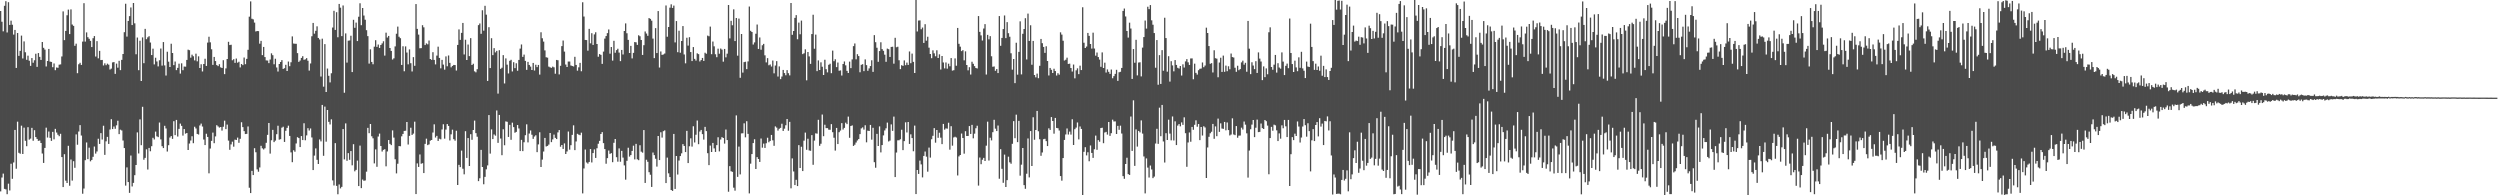 <?xml version="1.0" encoding="UTF-8"?>
<svg xmlns="http://www.w3.org/2000/svg" width="1920" height="150">
  <path d="M0 8.436h1v138.545H0zM1 16.712h1v119.637H1zM2 24.058h1v109.281H2zM3 4.470h1v140.577H3zM4 0.911h1v144.525H4zM5 24.914h1v124.238H5zM6 1.698h1v139.370H6zM7 19.163h1v127.116H7zM8 15.892h1v109.854H8zM9 18.972h1v118.358H9zM10 26.570h1v98.187H10zM11 22.977h1v76.821H11zM12 52.150h1v77.450H12zM13 25.335h1v68.086H13zM14 42.924h1v74.423H14zM15 39.084h1v79.000H15zM16 27.350h1v69.179H16zM17 44.876h1v73.390H17zM18 31.808h1v66.264H18zM19 40.153h1v67.990H19zM20 45.919h1v66.375H20zM21 42.751h1v54.919H21zM22 46.624h1v60.599H22zM23 50.596h1v55.841H23zM24 44.587h1v53.620H24zM25 48.185h1v59.903H25zM26 46.281h1v53.715H26zM27 41.244h1v64.045H27zM28 51.367h1v55.342H28zM29 40.750h1v67.425H29zM30 43.697h1v64.223H30zM31 46.023h1v63.817H31zM32 32.271h1v85.618H32zM33 36.687h1v88.450H33zM34 38.114h1v75.512H34zM35 51.065h1v46.971H35zM36 46.843h1v58.760H36zM37 37.576h1v63.456H37zM38 47.286h1v58.621H38zM39 47.566h1v60.632H39zM40 51.623h1v49.644H40zM41 48.766h1v58.242H41zM42 53.933h1v45.035H42zM43 51.823h1v49.957H43zM44 52.092h1v51.377H44zM45 49.689h1v54.906H45zM46 49.477h1v53.265H46zM47 43.367h1v77.267H47zM48 8.775h1v134.886H48zM49 30.833h1v87.599H49zM50 23.773h1v114.969H50zM51 11.724h1v128.844H51zM52 7.358h1v104.637H52zM53 26.145h1v116.516H53zM54 7.216h1v115.291H54zM55 18.845h1v119.853H55zM56 19.888h1v103.901H56zM57 35.154h1v93.724H57zM58 33.562h1v69.679H58zM59 56.225h1v54.914H59zM60 49.334h1v51.679H60zM61 48.214h1v47.906H61zM62 49.870h1v54.240H62zM63 31.930h1v116.876H63zM64 2.433h1v142.365H64zM65 31.968h1v91.071H65zM66 24.888h1v84.504H66zM67 28.558h1v93.640H67zM68 29.820h1v83.611H68zM69 31.364h1v92.533H69zM70 36.136h1v86.683H70zM71 29.320h1v91.080H71zM72 27.710h1v84.837H72zM73 43.417h1v74.552H73zM74 31.599h1v84.733H74zM75 44.818h1v61.726H75zM76 39.079h1v71.464H76zM77 46.126h1v56.119H77zM78 46.008h1v61.133H78zM79 50.285h1v46.265H79zM80 48.635h1v70.302H80zM81 50.091h1v58.466H81zM82 48.873h1v56.250H82zM83 49.660h1v60.884H83zM84 53.413h1v46.089H84zM85 52.673h1v38.882H85zM86 47.913h1v51.222H86zM87 47.657h1v49.542H87zM88 56.710h1v42.227H88zM89 48.821h1v47.416H89zM90 51.951h1v40.770H90zM91 46.720h1v56.283H91zM92 53.854h1v45.724H92zM93 45.954h1v54.248H93zM94 41.492h1v66.423H94zM95 24.741h1v88.964H95zM96 2.873h1v139.671H96zM97 28.134h1v100.417H97zM98 16.090h1v123.730H98zM99 12.399h1v135.704H99zM100 5.744h1v113.724H100zM101 19.226h1v123.958H101zM102 2.302h1v138.125H102zM103 17.927h1v116.644H103zM104 41.698h1v85.039H104zM105 28.819h1v72.881H105zM106 53.924h1v63.945H106zM107 31.292h1v60.383H107zM108 62.223h1v49.273H108zM109 28.725h1v53.273H109zM110 48.530h1v74.152H110zM111 22.170h1v99.068H111zM112 30.104h1v84.604H112zM113 28.690h1v101.528H113zM114 27.784h1v85.814H114zM115 32.640h1v83.531H115zM116 42.311h1v69.954H116zM117 37.364h1v68.444H117zM118 49.468h1v57.645H118zM119 44.362h1v56.706H119zM120 47.197h1v57.490H120zM121 50.991h1v54.344H121zM122 46.276h1v47.856H122zM123 37.267h1v69.788H123zM124 50.383h1v61.905H124zM125 32.298h1v81.427H125zM126 50.208h1v46.397H126zM127 57.999h1v40.667H127zM128 39.751h1v76.602H128zM129 47.336h1v64.159H129zM130 51.431h1v54.213H130zM131 33.591h1v70.901H131zM132 40.689h1v65.974H132zM133 50.028h1v43.057H133zM134 47.248h1v56.511H134zM135 53.860h1v38.252H135zM136 52.100h1v52.756H136zM137 48.915h1v50.037H137zM138 56.521h1v38.386H138zM139 48.646h1v48.034H139zM140 53.932h1v50.210H140zM141 51.091h1v48.021H141zM142 51.219h1v51.416H142zM143 46.018h1v56.145H143zM144 38.161h1v77.028H144zM145 38.575h1v71.639H145zM146 44.272h1v63.657H146zM147 42.009h1v62.623H147zM148 43.198h1v66.800H148zM149 46.396h1v50.915H149zM150 41.232h1v57.449H150zM151 47.113h1v55.770H151zM152 43.254h1v60.077H152zM153 52.245h1v44.097H153zM154 49.334h1v45.607H154zM155 54.879h1v42.293H155zM156 49.158h1v57.990H156zM157 45.133h1v66.298H157zM158 50.632h1v52.060H158zM159 32.695h1v72.448H159zM160 28.206h1v104.920H160zM161 32.488h1v81.599H161zM162 37.820h1v70.357H162zM163 49.838h1v52.017H163zM164 43.738h1v66.259H164zM165 46.907h1v57.822H165zM166 49.958h1v46.219H166zM167 50.776h1v46.325H167zM168 49.296h1v48.700H168zM169 51.690h1v45.861H169zM170 52.244h1v48.065H170zM171 46.210h1v51.109H171zM172 56.913h1v35.780H172zM173 52.508h1v46.662H173zM174 45.292h1v50.410H174zM175 32.087h1v75.884H175zM176 34.610h1v80.434H176zM177 34.348h1v76.557H177zM178 46.278h1v62.536H178zM179 45.480h1v67.138H179zM180 48.270h1v58.971H180zM181 44.945h1v62.549H181zM182 48.148h1v57.513H182zM183 47.392h1v62.285H183zM184 51.766h1v54.851H184zM185 49.168h1v44.722H185zM186 50.017h1v47.620H186zM187 44.166h1v56.569H187zM188 49.280h1v53.705H188zM189 45.192h1v57.612H189zM190 38.262h1v58.886H190zM191 12.819h1v131.351H191zM192 1.092h1v147.181H192zM193 14.391h1v116.820H193zM194 14.892h1v119.578H194zM195 17.370h1v96.432H195zM196 24.149h1v92.781H196zM197 23.797h1v106.278H197zM198 23.918h1v107.996H198zM199 33.515h1v95.102H199zM200 31.376h1v80.578H200zM201 42.356h1v71.549H201zM202 36.058h1v78.729H202zM203 43.837h1v70.014H203zM204 46.371h1v63.290H204zM205 46.509h1v57.082H205zM206 48.468h1v46.004H206zM207 45.732h1v72.252H207zM208 40.967h1v66.750H208zM209 42.410h1v57.351H209zM210 49.377h1v59.802H210zM211 45.097h1v62.871H211zM212 51.794h1v51.289H212zM213 54.939h1v41.602H213zM214 49.166h1v58.114H214zM215 47.592h1v59.338H215zM216 46.173h1v51.893H216zM217 52.963h1v44.363H217zM218 52.380h1v56.646H218zM219 49.752h1v50.722H219zM220 54.540h1v43.666H220zM221 47.236h1v49.287H221zM222 50.863h1v53.515H222zM223 47.820h1v69.247H223zM224 27.939h1v96.635H224zM225 33.425h1v81.999H225zM226 33.582h1v82.931H226zM227 33.624h1v76.547H227zM228 40.790h1v64.599H228zM229 47.521h1v58.524H229zM230 46.498h1v66.472H230zM231 44.495h1v59.994H231zM232 43.146h1v64.410H232zM233 45.911h1v48.766H233zM234 45.565h1v62.162H234zM235 44.621h1v59.359H235zM236 46.621h1v51.852H236zM237 54.231h1v46.002H237zM238 48.730h1v49.920H238zM239 27.871h1v77.691H239zM240 17.617h1v113.014H240zM241 25.855h1v93.627H241zM242 23.674h1v90.292H242zM243 20.206h1v102.521H243zM244 29.151h1v96.791H244zM245 30.307h1v76.806H245zM246 58.761h1v49.820H246zM247 29.710h1v50.879H247zM248 66.559h1v53.077H248zM249 33.905h1v47.952H249zM250 70.637h1v38.185H250zM251 52.649h1v31.853H251zM252 58.216h1v35.353H252zM253 63.263h1v32.325H253zM254 56.259h1v35.396H254zM255 21.170h1v117.362H255zM256 8.300h1v134.162H256zM257 23.013h1v86.909H257zM258 9.374h1v133.368H258zM259 28.601h1v120.594H259zM260 3.007h1v138.641H260zM261 5.898h1v138.806H261zM262 27.769h1v115.726H262zM263 4.208h1v94.913H263zM264 71.206h1v51.201H264zM265 25.672h1v69.123H265zM266 48.058h1v75.421H266zM267 31.230h1v86.389H267zM268 31.101h1v91.647H268zM269 27.437h1v88.586H269zM270 55.337h1v71.634H270zM271 15.229h1v95.526H271zM272 21.346h1v110.220H272zM273 17.364h1v113.117H273zM274 31.559h1v91.788H274zM275 12.852h1v130.043H275zM276 2.500h1v109.321H276zM277 19.374h1v125.130H277zM278 6.153h1v131.718H278zM279 11.914h1v126.956H279zM280 15.172h1v123.427H280zM281 23.199h1v108.623H281zM282 27.759h1v70.445H282zM283 48.826h1v53.459H283zM284 37.900h1v57.310H284zM285 47.564h1v57.063H285zM286 49.347h1v56.868H286zM287 35.855h1v89.659H287zM288 30.852h1v83.910H288zM289 36.016h1v92.090H289zM290 34.193h1v70.646H290zM291 36.811h1v65.793H291zM292 34.580h1v77.567H292zM293 33.313h1v83.089H293zM294 31.712h1v83.390H294zM295 42.727h1v71.861H295zM296 25.102h1v102.652H296zM297 28.827h1v87.484H297zM298 27.577h1v79.969H298zM299 36.882h1v73.597H299zM300 39.131h1v72.314H300zM301 45.704h1v54.456H301zM302 44.782h1v60.886H302zM303 35.612h1v86.694H303zM304 25.897h1v107.290H304zM305 20.418h1v105.316H305zM306 28.218h1v83.981H306zM307 29.353h1v82.960H307zM308 49.873h1v54.839H308zM309 35.520h1v67.349H309zM310 54.713h1v45.845H310zM311 35.643h1v64.758H311zM312 40.342h1v53.330H312zM313 49.393h1v61.591H313zM314 37.946h1v66.420H314zM315 48.534h1v49.571H315zM316 54.865h1v48.774H316zM317 43.856h1v58.732H317zM318 50.520h1v42.900H318zM319 3.108h1v145.924H319zM320 22.186h1v103.292H320zM321 26.592h1v101.609H321zM322 37.079h1v81.561H322zM323 36.945h1v88.826H323zM324 19.351h1v105.963H324zM325 20.983h1v111.944H325zM326 34.602h1v75.904H326zM327 33.346h1v73.155H327zM328 34.037h1v77.440H328zM329 31.152h1v79.754H329zM330 45.310h1v62.716H330zM331 45.980h1v61.533H331zM332 40.103h1v61.706H332zM333 46.023h1v49.463H333zM334 49.449h1v56.157H334zM335 42.686h1v61.663H335zM336 35.846h1v72.415H336zM337 44.509h1v62.017H337zM338 52.494h1v54.520H338zM339 45.967h1v53.453H339zM340 49.625h1v45.805H340zM341 53.514h1v52.976H341zM342 43.291h1v56.244H342zM343 50.867h1v44.421H343zM344 42.619h1v54.122H344zM345 48.306h1v59.588H345zM346 51.725h1v51.425H346zM347 50.654h1v48.913H347zM348 49.850h1v57.058H348zM349 49.988h1v58.064H349zM350 54.144h1v46.284H350zM351 34.488h1v107.601H351zM352 22.586h1v104.041H352zM353 30.611h1v97.729H353zM354 25.251h1v90.415H354zM355 17.637h1v111.965H355zM356 41.832h1v92.047H356zM357 30.513h1v70.265H357zM358 46.092h1v75.207H358zM359 34.185h1v71.874H359zM360 43.100h1v84.393H360zM361 29.283h1v73.767H361zM362 49.913h1v57.436H362zM363 48.949h1v50.876H363zM364 54.802h1v37.810H364zM365 55.551h1v46.701H365zM366 53.149h1v51.843H366zM367 19.323h1v119.799H367zM368 18.032h1v118.870H368zM369 25.942h1v89.165H369zM370 7.865h1v120.405H370zM371 23.538h1v117.981H371zM372 4.476h1v131.357H372zM373 11.276h1v118.794H373zM374 62.150h1v64.863H374zM375 20.905h1v67.455H375zM376 52.256h1v65.693H376zM377 29.351h1v70.018H377zM378 42.332h1v64.476H378zM379 36.948h1v66.296H379zM380 40.263h1v63.906H380zM381 39.072h1v45.752H381zM382 71.885h1v37.849H382zM383 38.565h1v49.684H383zM384 52.873h1v53.511H384zM385 52.029h1v67.142H385zM386 42.351h1v56.948H386zM387 64.089h1v47.475H387zM388 44.847h1v48.383H388zM389 49.683h1v43.880H389zM390 56.442h1v48.701H390zM391 46.719h1v49.190H391zM392 45.913h1v61.440H392zM393 54.868h1v39.334H393zM394 47.752h1v49.864H394zM395 52.324h1v49.605H395zM396 48.583h1v52.683H396zM397 54.344h1v41.674H397zM398 46.038h1v52.604H398zM399 37.326h1v78.686H399zM400 34.125h1v73.303H400zM401 43.675h1v72.412H401zM402 41.919h1v67.359H402zM403 46.731h1v57.085H403zM404 53.657h1v41.843H404zM405 47.514h1v61.834H405zM406 49.893h1v52.664H406zM407 51.135h1v49.070H407zM408 53.737h1v49.750H408zM409 48.353h1v58.288H409zM410 54.144h1v50.725H410zM411 49.737h1v54.158H411zM412 51.563h1v65.300H412zM413 49.867h1v61.016H413zM414 57.307h1v44.287H414zM415 24.773h1v103.480H415zM416 29.375h1v93.210H416zM417 31.936h1v84.453H417zM418 38.705h1v67.216H418zM419 43.973h1v68.533H419zM420 44.289h1v67.802H420zM421 51.145h1v59.927H421zM422 51.723h1v50.438H422zM423 52.115h1v57.031H423zM424 51.170h1v55.906H424zM425 51.729h1v51.648H425zM426 56.649h1v49.254H426zM427 46.043h1v60.735H427zM428 46.278h1v55.397H428zM429 57.119h1v42.786H429zM430 50.557h1v62.138H430zM431 35.434h1v75.906H431zM432 31.149h1v83.210H432zM433 39.619h1v70.536H433zM434 49.578h1v68.674H434zM435 51.468h1v64.834H435zM436 47.249h1v53.747H436zM437 47.258h1v67.665H437zM438 50.254h1v61.282H438zM439 50.694h1v52.887H439zM440 51.063h1v45.213H440zM441 43.629h1v71.680H441zM442 49.858h1v58.787H442zM443 54.293h1v48.477H443zM444 51.719h1v51.719H444zM445 48.294h1v55.521H445zM446 54.724h1v47.162H446zM447 1.756h1v146.785H447zM448 12.698h1v116.665H448zM449 30.647h1v84.200H449zM450 30.793h1v93.978H450zM451 38.894h1v86.752H451zM452 22.191h1v102.157H452zM453 33.302h1v81.182H453zM454 25.480h1v99.273H454zM455 34.509h1v83.042H455zM456 26.394h1v88.337H456zM457 24.775h1v96.514H457zM458 33.774h1v80.074H458zM459 43.548h1v66.821H459zM460 41.515h1v66.689H460zM461 42.119h1v60.771H461zM462 49.073h1v52.412H462zM463 39.623h1v70.292H463zM464 29.666h1v84.837H464zM465 27.708h1v98.044H465zM466 25.436h1v96.013H466zM467 22.614h1v93.006H467zM468 41.209h1v76.975H468zM469 36.097h1v81.507H469zM470 46.537h1v78.014H470zM471 31.313h1v78.353H471zM472 40.504h1v66.232H472zM473 38.499h1v82.241H473zM474 37.416h1v86.739H474zM475 40.401h1v73.573H475zM476 46.967h1v77.253H476zM477 38.360h1v77.489H477zM478 41.842h1v79.189H478zM479 23.829h1v103.173H479zM480 17.963h1v120.046H480zM481 25.566h1v97.930H481zM482 30.620h1v82.823H482zM483 40.694h1v79.565H483zM484 35.247h1v83.842H484zM485 44.868h1v71.068H485zM486 40.586h1v71.302H486zM487 32.322h1v90.114H487zM488 32.517h1v77.965H488zM489 34.473h1v87.869H489zM490 27.075h1v95.960H490zM491 27.827h1v83.728H491zM492 30.733h1v85.768H492zM493 42.199h1v75.056H493zM494 34.689h1v65.181H494zM495 24.153h1v116.323H495zM496 25.747h1v96.924H496zM497 27.470h1v96.799H497zM498 13.860h1v118.401H498zM499 14.511h1v119.692H499zM500 15.889h1v127.689H500zM501 29.651h1v87.517H501zM502 44.658h1v74.502H502zM503 21.620h1v100.301H503zM504 40.739h1v87.194H504zM505 8.480h1v95.971H505zM506 51.863h1v71.054H506zM507 39.507h1v62.054H507zM508 42.116h1v63.565H508zM509 41.821h1v58.924H509zM510 41.123h1v59.000H510zM511 4.220h1v136.391H511zM512 28.218h1v92.839H512zM513 20.732h1v112.403H513zM514 5.891h1v130.117H514zM515 3.338h1v142.605H515zM516 6.116h1v140.528H516zM517 4.290h1v98.555H517zM518 32.541h1v112.560H518zM519 16.197h1v103.632H519zM520 40.106h1v93.941H520zM521 23.614h1v99.682H521zM522 40.508h1v79.327H522zM523 31.499h1v86.244H523zM524 20.040h1v90.661H524zM525 41.809h1v70.294H525zM526 48.616h1v68.165H526zM527 28.993h1v71.509H527zM528 34.998h1v90.217H528zM529 28.570h1v83.748H529zM530 39.987h1v66.274H530zM531 46.885h1v65.703H531zM532 36.148h1v60.807H532zM533 45.211h1v64.216H533zM534 46.528h1v56.948H534zM535 40.976h1v51.589H535zM536 41.580h1v69.186H536zM537 47.215h1v53.806H537zM538 46.114h1v53.675H538zM539 44.493h1v58.514H539zM540 46.799h1v60.433H540zM541 40.499h1v56.948H541zM542 41.246h1v59.480H542zM543 27.336h1v90.339H543zM544 27.851h1v98.980H544zM545 20.438h1v91.358H545zM546 41.642h1v75.092H546zM547 31.896h1v77.872H547zM548 35.566h1v78.390H548zM549 41.680h1v74.991H549zM550 43.945h1v67.529H550zM551 37.394h1v68.011H551zM552 41.272h1v74.995H552zM553 37.269h1v69.888H553zM554 38.116h1v67.225H554zM555 47.344h1v58.630H555zM556 37.586h1v72.676H556zM557 44.016h1v55.470H557zM558 41.233h1v66.332H558zM559 3.824h1v143.425H559zM560 29.500h1v98.082H560zM561 15.980h1v115.532H561zM562 19.406h1v112.590H562zM563 7.161h1v136.950H563zM564 31.531h1v114.912H564zM565 13.835h1v74.791H565zM566 42.736h1v93.084H566zM567 14.288h1v98.307H567zM568 59.773h1v74.176H568zM569 26.098h1v76.346H569zM570 55.763h1v46.583H570zM571 47.719h1v47.000H571zM572 47.418h1v58.057H572zM573 53.087h1v40.019H573zM574 47.149h1v55.642H574zM575 5.024h1v143.527H575zM576 23.669h1v102.038H576zM577 24.590h1v93.709H577zM578 34.192h1v75.660H578zM579 32.586h1v74.379H579zM580 25.883h1v103.904H580zM581 18.824h1v101.875H581zM582 37.605h1v84.501H582zM583 28.753h1v95.614H583zM584 38.210h1v68.181H584zM585 34.778h1v78.617H585zM586 33.687h1v76.577H586zM587 42.508h1v71.110H587zM588 47.940h1v62.108H588zM589 44.643h1v61.160H589zM590 50.147h1v59.106H590zM591 49.529h1v58.697H591zM592 51.110h1v52.521H592zM593 46.513h1v61.244H593zM594 56.296h1v55.697H594zM595 50.313h1v46.765H595zM596 46.935h1v51.070H596zM597 58.752h1v41.540H597zM598 51.017h1v47.872H598zM599 60.757h1v37.470H599zM600 58.792h1v36.231H600zM601 53.693h1v46.880H601zM602 56.129h1v42.709H602zM603 57.796h1v38.410H603zM604 53.878h1v37.505H604zM605 56.229h1v44.160H605zM606 57.912h1v35.702H606zM607 2.318h1v142.318H607zM608 26.708h1v94.955H608zM609 23.831h1v107.852H609zM610 13.734h1v128.415H610zM611 11.619h1v126.484H611zM612 30.136h1v112.743H612zM613 17.356h1v94.106H613zM614 26.325h1v102.712H614zM615 15.824h1v96.844H615zM616 41.573h1v89.823H616zM617 40.909h1v67.136H617zM618 37.883h1v63.933H618zM619 61.693h1v53.370H619zM620 39.932h1v66.638H620zM621 43.305h1v72.257H621zM622 49.036h1v66.766H622zM623 26.156h1v77.610H623zM624 11.325h1v115.265H624zM625 37.451h1v70.544H625zM626 26.582h1v75.833H626zM627 54.623h1v48.055H627zM628 46.390h1v45.630H628zM629 53.762h1v58.224H629zM630 47.889h1v62.478H630zM631 51.249h1v36.724H631zM632 57.603h1v46.975H632zM633 45.875h1v49.919H633zM634 53.157h1v45.272H634zM635 55.592h1v42.831H635zM636 49.752h1v49.835H636zM637 48.943h1v50.733H637zM638 56.214h1v39.100H638zM639 38.866h1v62.669H639zM640 47.002h1v58.767H640zM641 45.512h1v70.131H641zM642 51.563h1v46.711H642zM643 48.046h1v62.582H643zM644 54.321h1v47.204H644zM645 54.046h1v46.196H645zM646 58.025h1v36.527H646zM647 49.131h1v50.346H647zM648 47.195h1v51.027H648zM649 50.194h1v44.006H649zM650 54.444h1v40.891H650zM651 56.073h1v33.469H651zM652 47.310h1v58.521H652zM653 52.301h1v44.484H653zM654 45.606h1v50.697H654zM655 35.423h1v76.643H655zM656 33.374h1v77.794H656zM657 45.560h1v63.930H657zM658 41.643h1v66.243H658zM659 43.048h1v63.737H659zM660 55.514h1v47.486H660zM661 49.785h1v48.812H661zM662 49.295h1v48.522H662zM663 54.605h1v44.938H663zM664 45.641h1v50.580H664zM665 50.032h1v59.293H665zM666 54.385h1v45.988H666zM667 52.548h1v48.077H667zM668 50.731h1v45.218H668zM669 46.286h1v60.963H669zM670 55.184h1v42.951H670zM671 26.983h1v97.608H671zM672 32.424h1v96.376H672zM673 36.663h1v66.134H673zM674 47.442h1v64.690H674zM675 39.199h1v57.894H675zM676 32.467h1v84.577H676zM677 37.718h1v73.713H677zM678 38.998h1v65.002H678zM679 41.999h1v58.222H679zM680 47.480h1v51.068H680zM681 37.326h1v56.856H681zM682 37.765h1v70.858H682zM683 43.743h1v64.255H683zM684 36.060h1v59.460H684zM685 35.868h1v64.636H685zM686 48.874h1v40.699H686zM687 29.036h1v106.968H687zM688 36.298h1v80.856H688zM689 35.905h1v71.860H689zM690 46.309h1v61.417H690zM691 53.081h1v53.897H691zM692 50.086h1v49.545H692zM693 50.611h1v64.691H693zM694 46.379h1v62.027H694zM695 50.082h1v43.890H695zM696 48.085h1v53.671H696zM697 49.848h1v43.851H697zM698 39.524h1v71.034H698zM699 48.555h1v54.630H699zM700 41.148h1v64.886H700zM701 47.508h1v68.646H701zM702 56.051h1v40.433H702zM703 0.004h1v149.050H703zM704 24.161h1v106.405H704zM705 15.776h1v117.799H705zM706 15.673h1v107.680H706zM707 22.490h1v103.787H707zM708 21.121h1v115.131H708zM709 32.994h1v86.767H709zM710 18.589h1v97.806H710zM711 31.229h1v89.073H711zM712 28.223h1v103.641H712zM713 36.589h1v76.780H713zM714 41.483h1v79.574H714zM715 44.715h1v62.262H715zM716 38.639h1v65.642H716zM717 40.967h1v57.427H717zM718 43.199h1v66.355H718zM719 38.627h1v61.212H719zM720 44.528h1v61.325H720zM721 41.737h1v60.220H721zM722 53.402h1v52.335H722zM723 43.028h1v67.672H723zM724 47.974h1v47.188H724zM725 52.537h1v47.064H725zM726 47.964h1v50.669H726zM727 52.758h1v46.059H727zM728 48.888h1v45.394H728zM729 50.869h1v64.075H729zM730 44.581h1v52.337H730zM731 54.209h1v57.685H731zM732 53.926h1v51.665H732zM733 44.825h1v60.178H733zM734 50.508h1v55.111H734zM735 21.457h1v113.320H735zM736 33.663h1v86.439H736zM737 35.842h1v83.196H737zM738 39.294h1v63.233H738zM739 38.510h1v67.456H739zM740 46.346h1v71.691H740zM741 39.441h1v61.321H741zM742 49.907h1v54.565H742zM743 54.040h1v50.360H743zM744 51.602h1v45.228H744zM745 57.216h1v45.627H745zM746 47.419h1v48.490H746zM747 49.017h1v57.221H747zM748 50.806h1v51.858H748zM749 52.240h1v46.292H749zM750 52.574h1v43.979H750zM751 12.317h1v130.241H751zM752 24.489h1v96.523H752zM753 27.183h1v98.937H753zM754 31.137h1v91.549H754zM755 21.897h1v99.341H755zM756 18.509h1v105.132H756zM757 57.218h1v54.664H757zM758 26.795h1v66.646H758zM759 30.215h1v93.071H759zM760 27.742h1v78.062H760zM761 43.187h1v64.657H761zM762 51.251h1v50.262H762zM763 51.044h1v40.939H763zM764 54.367h1v44.437H764zM765 53.041h1v47.627H765zM766 56.109h1v40.282H766zM767 12.336h1v124.940H767zM768 35.151h1v79.412H768zM769 29.142h1v100.515H769zM770 22.313h1v118.059H770zM771 11.894h1v106.817H771zM772 29.274h1v114.318H772zM773 17.015h1v121.313H773zM774 25.514h1v94.808H774zM775 28.234h1v96.447H775zM776 40.891h1v84.837H776zM777 53.515h1v56.939H777zM778 45.295h1v47.729H778zM779 63.871h1v42.270H779zM780 32.832h1v55.220H780zM781 57.343h1v51.809H781zM782 39.849h1v52.991H782zM783 16.401h1v118.503H783zM784 57.138h1v69.311H784zM785 25.939h1v87.701H785zM786 22.281h1v119.884H786zM787 13.952h1v131.063H787zM788 45.675h1v87.778H788zM789 10.454h1v95.865H789zM790 31.412h1v104.833H790zM791 19.390h1v81.246H791zM792 49.707h1v77.801H792zM793 31.452h1v58.587H793zM794 57.610h1v49.717H794zM795 59.407h1v40.424H795zM796 56.533h1v28.663H796zM797 60.046h1v40.772H797zM798 50.529h1v56.446H798zM799 29.899h1v89.733H799zM800 33.168h1v83.937H800zM801 36.062h1v70.827H801zM802 40.623h1v65.992H802zM803 35.514h1v72.852H803zM804 46.851h1v65.352H804zM805 57.963h1v40.601H805zM806 52.183h1v47.628H806zM807 53.603h1v36.294H807zM808 56.044h1v36.894H808zM809 52.770h1v49.903H809zM810 54.592h1v35.991H810zM811 58.003h1v40.248H811zM812 56.229h1v42.267H812zM813 57.323h1v42.949H813zM814 24.830h1v110.395H814zM815 26.598h1v112.168H815zM816 31.288h1v90.107H816zM817 46.493h1v60.956H817zM818 45.890h1v57.355H818zM819 44.309h1v54.337H819zM820 49.103h1v54.201H820zM821 48.906h1v52.177H821zM822 52.200h1v51.198H822zM823 54.916h1v36.697H823zM824 49.583h1v61.783H824zM825 60.169h1v39.042H825zM826 54.026h1v43.965H826zM827 52.466h1v41.597H827zM828 56.926h1v50.115H828zM829 50.415h1v46.689H829zM830 53.829h1v45.200H830zM831 5.555h1v144.282H831zM832 32.826h1v83.782H832zM833 36.852h1v76.187H833zM834 35.736h1v83.620H834zM835 25.311h1v91.611H835zM836 27.565h1v96.282H836zM837 33.808h1v77.893H837zM838 37.319h1v80.138H838zM839 25.104h1v96.144H839zM840 37.269h1v77.368H840zM841 42.752h1v61.404H841zM842 40.355h1v74.680H842zM843 43.808h1v63.800H843zM844 45.761h1v63.086H844zM845 51.317h1v47.018H845zM846 40.247h1v57.831H846zM847 52.226h1v57.764H847zM848 48.122h1v53.639H848zM849 55.685h1v45.579H849zM850 53.314h1v50.041H850zM851 55.141h1v38.542H851zM852 56.729h1v47.628H852zM853 53.385h1v48.904H853zM854 60.102h1v31.795H854zM855 58.480h1v34.825H855zM856 56.733h1v36.486H856zM857 53.625h1v49.308H857zM858 62.112h1v34.538H858zM859 55.520h1v44.152H859zM860 55.151h1v41.383H860zM861 52.187h1v50.360H861zM862 8.389h1v126.871H862zM863 6.550h1v130.793H863zM864 12.659h1v113.273H864zM865 23.827h1v97.323H865zM866 28.882h1v104.851H866zM867 17.405h1v116.929H867zM868 21.902h1v67.616H868zM869 60.637h1v55.256H869zM870 37.671h1v39.378H870zM871 48.174h1v79.215H871zM872 30.560h1v68.842H872zM873 57.903h1v54.662H873zM874 48.016h1v52.548H874zM875 47.844h1v53.822H875zM876 58.674h1v33.815H876zM877 36.547h1v66.070H877zM878 28.471h1v91.686H878zM879 15.763h1v132.770H879zM880 21.944h1v99.716H880zM881 5.168h1v123.549H881zM882 7.038h1v129.289H882zM883 3.905h1v123.205H883zM884 15.600h1v114.542H884zM885 18.985h1v117.806H885zM886 25.412h1v110.200H886zM887 52.033h1v58.219H887zM888 30.757h1v68.182H888zM889 65.065h1v45.411H889zM890 42.344h1v40.347H890zM891 64.468h1v40.150H891zM892 38.482h1v42.119H892zM893 54.320h1v54.338H893zM894 13.600h1v111.208H894zM895 29.241h1v73.032H895zM896 55.022h1v52.491H896zM897 43.154h1v48.770H897zM898 62.649h1v39.978H898zM899 46.980h1v60.779H899zM900 50.244h1v39.196H900zM901 54.799h1v53.062H901zM902 46.109h1v47.093H902zM903 49.889h1v61.527H903zM904 52.071h1v44.389H904zM905 52.619h1v42.659H905zM906 50.700h1v46.313H906zM907 58.012h1v35.999H907zM908 49.406h1v46.503H908zM909 51.855h1v38.234H909zM910 47.166h1v55.120H910zM911 45.418h1v82.706H911zM912 47.878h1v61.515H912zM913 49.870h1v51.855H913zM914 44.879h1v63.959H914zM915 44.841h1v52.660H915zM916 60.862h1v38.826H916zM917 48.907h1v46.947H917zM918 55.955h1v36.478H918zM919 57.282h1v40.031H919zM920 53.904h1v41.333H920zM921 52.857h1v54.746H921zM922 52.631h1v44.900H922zM923 47.991h1v56.093H923zM924 51.599h1v45.355H924zM925 50.329h1v47.572H925zM926 21.232h1v115.480H926zM927 25.334h1v87.926H927zM928 35.398h1v69.657H928zM929 49.024h1v53.338H929zM930 48.482h1v52.682H930zM931 55.638h1v39.549H931zM932 38.579h1v68.036H932zM933 44.705h1v52.358H933zM934 45.044h1v59.575H934zM935 59.342h1v31.748H935zM936 48.049h1v53.212H936zM937 44.346h1v50.372H937zM938 55.256h1v43.432H938zM939 42.721h1v56.247H939zM940 55.139h1v38.488H940zM941 50.375h1v49.713H941zM942 54.703h1v39.355H942zM943 50.875h1v49.010H943zM944 53.217h1v50.801H944zM945 41.093h1v62.204H945zM946 43.850h1v47.013H946zM947 44.202h1v59.089H947zM948 52.022h1v51.742H948zM949 55.150h1v41.677H949zM950 50.493h1v55.271H950zM951 53.918h1v50.292H951zM952 53.048h1v51.016H952zM953 47.930h1v50.131H953zM954 46.570h1v52.935H954zM955 49.662h1v43.661H955zM956 48.235h1v47.486H956zM957 55.114h1v47.291H957zM958 16.067h1v120.313H958zM959 37.378h1v78.206H959zM960 56.937h1v42.327H960zM961 47.833h1v47.864H961zM962 50.304h1v41.869H962zM963 53.089h1v52.226H963zM964 46.998h1v51.109H964zM965 55.990h1v35.843H965zM966 40.232h1v61.244H966zM967 44.986h1v56.309H967zM968 47.237h1v47.653H968zM969 61.539h1v36.889H969zM970 50.991h1v48.066H970zM971 59.230h1v32.923H971zM972 52.532h1v40.569H972zM973 57.055h1v39.417H973zM974 24.756h1v109.095H974zM975 20.987h1v85.035H975zM976 51.468h1v45.970H976zM977 53.574h1v46.849H977zM978 49.658h1v46.095H978zM979 42.201h1v54.035H979zM980 55.768h1v44.319H980zM981 48.549h1v59.802H981zM982 51.892h1v50.555H982zM983 52.718h1v53.778H983zM984 40.224h1v56.013H984zM985 47.293h1v51.237H985zM986 57.661h1v34.440H986zM987 50.520h1v46.508H987zM988 48.866h1v56.410H988zM989 52.366h1v39.758H989zM990 14.237h1v128.630H990zM991 40.707h1v77.743H991zM992 49.208h1v56.111H992zM993 55.286h1v52.353H993zM994 46.587h1v56.086H994zM995 51.752h1v52.701H995zM996 54.662h1v38.604H996zM997 44.025h1v53.127H997zM998 52.061h1v57.396H998zM999 39.784h1v65.868H999zM1000 52.552h1v44.619H1000zM1001 54.318h1v37.100H1001zM1002 59.940h1v36.229H1002zM1003 47.296h1v57.649H1003zM1004 51.103h1v43.578H1004zM1005 51.456h1v49.252H1005zM1006 18.182h1v113.455H1006zM1007 36.030h1v71.723H1007zM1008 46.965h1v52.206H1008zM1009 53.659h1v54.674H1009zM1010 48.877h1v47.135H1010zM1011 53.743h1v39.987H1011zM1012 51.040h1v53.692H1012zM1013 54.317h1v36.464H1013zM1014 42.759h1v54.492H1014zM1015 58.184h1v36.766H1015zM1016 50.577h1v60.837H1016zM1017 59.177h1v33.724H1017zM1018 53.292h1v39.878H1018zM1019 59.201h1v30.212H1019zM1020 61.380h1v38.825H1020zM1021 54.550h1v38.571H1021zM1022 52.064h1v67.345H1022zM1023 15.415h1v133.961H1023zM1024 19.156h1v114.818H1024zM1025 -0.160h1v136.522H1025zM1026 7.446h1v141.520H1026zM1027 0.610h1v148.120H1027zM1028 0.376h1v148.356H1028zM1029 7.331h1v141.854H1029zM1030 0.635h1v137.574H1030zM1031 34.582h1v95.904H1031zM1032 26.612h1v112.036H1032zM1033 11.500h1v125.816H1033zM1034 3.587h1v127.281H1034zM1035 46.932h1v100.011H1035zM1036 5.064h1v96.560H1036zM1037 38.826h1v98.796H1037zM1038 24.564h1v109.360H1038zM1039 19.645h1v101.789H1039zM1040 31.958h1v83.513H1040zM1041 31.170h1v93.989H1041zM1042 31.541h1v77.302H1042zM1043 28.172h1v104.563H1043zM1044 34.413h1v95.029H1044zM1045 28.591h1v73.288H1045zM1046 28.832h1v94.606H1046zM1047 33.328h1v97.374H1047zM1048 21.023h1v85.680H1048zM1049 29.549h1v97.674H1049zM1050 40.619h1v84.494H1050zM1051 19.736h1v74.787H1051zM1052 21.669h1v100.353H1052zM1053 29.961h1v91.076H1053zM1054 23.722h1v78.676H1054zM1055 29.523h1v97.431H1055zM1056 24.411h1v97.576H1056zM1057 9.854h1v80.917H1057zM1058 28.982h1v98.264H1058zM1059 10.909h1v110.893H1059zM1060 16.218h1v69.611H1060zM1061 29.036h1v101.219H1061zM1062 25.591h1v105.734H1062zM1063 18.096h1v71.662H1063zM1064 55.533h1v81.029H1064zM1065 16.253h1v114.279H1065zM1066 20.046h1v76.945H1066zM1067 69.339h1v67.574H1067zM1068 18.852h1v101.135H1068zM1069 18.955h1v84.537H1069zM1070 31.981h1v117.239H1070zM1071 20.336h1v128.621H1071zM1072 9.871h1v109.249H1072zM1073 24.871h1v118.370H1073zM1074 3.006h1v139.619H1074zM1075 0.802h1v144.719H1075zM1076 24.315h1v124.785H1076zM1077 31.480h1v83.615H1077zM1078 4.080h1v90.299H1078zM1079 77.201h1v68.464H1079zM1080 13.180h1v85.933H1080zM1081 37.481h1v86.046H1081zM1082 67.992h1v58.853H1082zM1083 30.333h1v58.489H1083zM1084 40.265h1v86.322H1084zM1085 68.093h1v53.742H1085zM1086 -0.386h1v138.434H1086zM1087 11.972h1v121.927H1087zM1088 16.015h1v133.470H1088zM1089 3.849h1v126.009H1089zM1090 43.299h1v86.599H1090zM1091 37.794h1v104.440H1091zM1092 5.382h1v101.069H1092zM1093 7.230h1v134.933H1093zM1094 26.925h1v110.309H1094zM1095 6.410h1v102.046H1095zM1096 24.591h1v110.429H1096zM1097 34.428h1v98.028H1097zM1098 13.796h1v88.170H1098zM1099 33.829h1v89.466H1099zM1100 28.699h1v90.512H1100zM1101 27.877h1v67.342H1101zM1102 46.828h1v79.740H1102zM1103 21.576h1v108.666H1103zM1104 20.722h1v78.291H1104zM1105 47.161h1v87.189H1105zM1106 35.445h1v81.202H1106zM1107 28.593h1v63.531H1107zM1108 60.645h1v58.565H1108zM1109 36.805h1v68.442H1109zM1110 18.455h1v85.734H1110zM1111 53.061h1v64.238H1111zM1112 25.720h1v78.446H1112zM1113 34.833h1v70.627H1113zM1114 62.709h1v55.184H1114zM1115 37.965h1v70.061H1115zM1116 37.389h1v63.384H1116zM1117 63.230h1v52.664H1117zM1118 2.548h1v129.468H1118zM1119 3.868h1v120.993H1119zM1120 43.621h1v87.413H1120zM1121 6.839h1v131.054H1121zM1122 28.974h1v107.633H1122zM1123 16.107h1v133.020H1123zM1124 1.180h1v125.446H1124zM1125 21.507h1v120.164H1125zM1126 27.082h1v76.191H1126zM1127 28.007h1v77.235H1127zM1128 12.181h1v121.867H1128zM1129 33.625h1v108.445H1129zM1130 15.314h1v76.547H1130zM1131 55.253h1v55.436H1131zM1132 49.533h1v59.804H1132zM1133 28.641h1v60.340H1133zM1134 41.977h1v83.240H1134zM1135 52.183h1v72.448H1135zM1136 25.148h1v54.267H1136zM1137 32.914h1v95.788H1137zM1138 34.192h1v93.624H1138zM1139 16.197h1v59.733H1139zM1140 50.738h1v79.087H1140zM1141 25.691h1v95.728H1141zM1142 19.384h1v58.453H1142zM1143 69.574h1v63.219H1143zM1144 20.400h1v99.090H1144zM1145 24.131h1v61.574H1145zM1146 68.432h1v65.276H1146zM1147 23.711h1v89.556H1147zM1148 32.244h1v63.455H1148zM1149 70.593h1v60.874H1149zM1150 30.473h1v79.442H1150zM1151 29.066h1v66.394H1151zM1152 62.013h1v61.971H1152zM1153 19.641h1v77.842H1153zM1154 30.200h1v71.273H1154zM1155 71.225h1v52.727H1155zM1156 28.818h1v77.861H1156zM1157 35.114h1v65.079H1157zM1158 49.763h1v75.035H1158zM1159 32.130h1v83.051H1159zM1160 37.309h1v83.842H1160zM1161 59.404h1v62.499H1161zM1162 21.135h1v75.211H1162zM1163 23.424h1v90.689H1163zM1164 42.365h1v73.879H1164zM1165 26.821h1v59.231H1165zM1166 32.739h1v88.058H1166zM1167 28.654h1v103.948H1167zM1168 20.335h1v79.330H1168zM1169 33.981h1v96.769H1169zM1170 43.665h1v83.400H1170zM1171 25.737h1v78.892H1171zM1172 20.506h1v112.240H1172zM1173 46.954h1v86.625H1173zM1174 18.436h1v70.709H1174zM1175 41.194h1v84.524H1175zM1176 29.884h1v90.940H1176zM1177 15.825h1v70.600H1177zM1178 22.595h1v98.312H1178zM1179 20.956h1v95.961H1179zM1180 17.891h1v83.374H1180zM1181 41.761h1v81.018H1181zM1182 17.294h1v103.644H1182zM1183 20.026h1v79.260H1183zM1184 56.707h1v72.287H1184zM1185 20.463h1v104.249H1185zM1186 22.927h1v81.299H1186zM1187 51.926h1v77.617H1187zM1188 23.113h1v103.049H1188zM1189 23.936h1v80.223H1189zM1190 56.483h1v75.208H1190zM1191 19.024h1v105.423H1191zM1192 21.442h1v92.583H1192zM1193 67.594h1v65.649H1193zM1194 21.690h1v90.034H1194zM1195 25.764h1v86.742H1195zM1196 74.348h1v58.467H1196zM1197 22.586h1v96.045H1197zM1198 35.482h1v74.304H1198zM1199 76.677h1v56.293H1199zM1200 23.192h1v83.752H1200zM1201 31.632h1v75.750H1201zM1202 61.228h1v71.728H1202zM1203 19.392h1v85.158H1203zM1204 35.557h1v76.336H1204zM1205 69.519h1v67.471H1205zM1206 21.439h1v78.686H1206zM1207 32.936h1v91.890H1207zM1208 64.651h1v67.061H1208zM1209 21.011h1v70.905H1209zM1210 32.295h1v95.424H1210zM1211 43.905h1v83.385H1211zM1212 17.285h1v62.397H1212zM1213 34.776h1v97.459H1213zM1214 12.748h1v136.505H1214zM1215 1.131h1v106.877H1215zM1216 19.135h1v114.436H1216zM1217 31.686h1v108.277H1217zM1218 6.168h1v96.876H1218zM1219 53.223h1v88.783H1219zM1220 34.429h1v104.890H1220zM1221 13.523h1v92.627H1221zM1222 30.879h1v98.170H1222zM1223 24.564h1v98.114H1223zM1224 11.071h1v91.586H1224zM1225 36.411h1v93.959H1225zM1226 26.749h1v91.073H1226zM1227 10.802h1v88.938H1227zM1228 58.894h1v72.537H1228zM1229 32.887h1v70.750H1229zM1230 26.444h1v63.159H1230zM1231 60.430h1v58.177H1231zM1232 27.530h1v74.808H1232zM1233 27.578h1v74.049H1233zM1234 61.943h1v52.838H1234zM1235 25.694h1v69.973H1235zM1236 26.196h1v81.783H1236zM1237 58.703h1v58.338H1237zM1238 20.724h1v77.414H1238zM1239 30.230h1v90.389H1239zM1240 60.540h1v58.702H1240zM1241 24.875h1v79.243H1241zM1242 30.109h1v100.203H1242zM1243 51.839h1v69.676H1243zM1244 21.438h1v79.673H1244zM1245 26.105h1v87.482H1245zM1246 56.377h1v64.865H1246zM1247 19.228h1v78.879H1247zM1248 23.518h1v99.277H1248zM1249 55.434h1v74.894H1249zM1250 20.218h1v80.928H1250zM1251 18.466h1v106.006H1251zM1252 56.448h1v73.396H1252zM1253 17.419h1v68.567H1253zM1254 18.552h1v110.699H1254zM1255 52.012h1v77.869H1255zM1256 14.418h1v60.954H1256zM1257 35.854h1v97.694H1257zM1258 45.439h1v85.642H1258zM1259 16.717h1v69.469H1259zM1260 58.038h1v71.805H1260zM1261 29.894h1v106.335H1261zM1262 14.070h1v80.719H1262zM1263 53.802h1v85.399H1263zM1264 15.952h1v120.507H1264zM1265 3.915h1v111.088H1265zM1266 50.739h1v91.867H1266zM1267 2.788h1v141.056H1267zM1268 5.870h1v99.349H1268zM1269 56.333h1v69.698H1269zM1270 35.169h1v58.497H1270zM1271 15.561h1v78.548H1271zM1272 43.022h1v100.428H1272zM1273 23.797h1v99.846H1273zM1274 17.743h1v85.430H1274zM1275 78.071h1v51.014H1275zM1276 18.846h1v91.665H1276zM1277 28.016h1v83.872H1277zM1278 17.556h1v133.911H1278zM1279 15.867h1v85.706H1279zM1280 6.057h1v141.244H1280zM1281 28.108h1v114.230H1281zM1282 0.778h1v148.309H1282zM1283 8.240h1v140.864H1283zM1284 22.214h1v87.984H1284zM1285 33.972h1v98.445H1285zM1286 0.870h1v130.658H1286zM1287 29.038h1v100.162H1287zM1288 13.803h1v94.892H1288zM1289 28.986h1v73.731H1289zM1290 42.400h1v83.535H1290zM1291 28.173h1v84.124H1291zM1292 20.502h1v82.961H1292zM1293 45.398h1v74.338H1293zM1294 11.362h1v118.592H1294zM1295 36.291h1v84.390H1295zM1296 20.347h1v112.764H1296zM1297 24.302h1v107.235H1297zM1298 11.508h1v129.740H1298zM1299 4.797h1v142.028H1299zM1300 12.323h1v116.906H1300zM1301 28.749h1v119.152H1301zM1302 15.175h1v76.811H1302zM1303 39.384h1v99.467H1303zM1304 29.539h1v68.389H1304zM1305 53.626h1v70.733H1305zM1306 48.988h1v37.971H1306zM1307 47.224h1v66.832H1307zM1308 45.867h1v60.178H1308zM1309 45.619h1v63.468H1309zM1310 43.437h1v65.694H1310zM1311 40.500h1v80.038H1311zM1312 40.342h1v81.221H1312zM1313 36.651h1v62.815H1313zM1314 36.399h1v78.096H1314zM1315 45.283h1v71.483H1315zM1316 29.774h1v100.646H1316zM1317 32.092h1v80.142H1317zM1318 34.855h1v82.841H1318zM1319 43.529h1v81.166H1319zM1320 39.555h1v70.684H1320zM1321 33.918h1v71.402H1321zM1322 44.460h1v72.561H1322zM1323 49.932h1v67.555H1323zM1324 36.026h1v72.871H1324zM1325 33.385h1v65.067H1325zM1326 17.793h1v101.323H1326zM1327 31.894h1v98.086H1327zM1328 29.186h1v76.117H1328zM1329 38.192h1v78.521H1329zM1330 48.948h1v63.959H1330zM1331 33.719h1v82.555H1331zM1332 31.453h1v76.576H1332zM1333 37.572h1v79.106H1333zM1334 53.279h1v60.480H1334zM1335 34.662h1v68.520H1335zM1336 37.556h1v55.513H1336zM1337 50.722h1v63.122H1337zM1338 42.623h1v69.451H1338zM1339 34.342h1v65.934H1339zM1340 33.965h1v61.929H1340zM1341 56.838h1v52.566H1341zM1342 18.360h1v131.874H1342zM1343 20.449h1v102.402H1343zM1344 15.806h1v106.984H1344zM1345 40.417h1v91.776H1345zM1346 18.830h1v114.579H1346zM1347 9.281h1v115.493H1347zM1348 16.337h1v114.157H1348zM1349 33.464h1v106.986H1349zM1350 29.851h1v89.484H1350zM1351 27.189h1v84.954H1351zM1352 28.218h1v95.603H1352zM1353 28.009h1v104.324H1353zM1354 28.767h1v87.932H1354zM1355 32.089h1v77.341H1355zM1356 41.891h1v81.563H1356zM1357 31.248h1v93.331H1357zM1358 28.742h1v93.254H1358zM1359 31.610h1v90.609H1359zM1360 44.597h1v78.503H1360zM1361 39.780h1v69.990H1361zM1362 23.553h1v79.153H1362zM1363 46.179h1v75.743H1363zM1364 29.684h1v82.415H1364zM1365 39.355h1v64.100H1365zM1366 26.333h1v78.776H1366zM1367 49.908h1v74.240H1367zM1368 29.764h1v83.407H1368zM1369 33.287h1v64.548H1369zM1370 39.797h1v74.663H1370zM1371 50.009h1v77.290H1371zM1372 33.742h1v69.439H1372zM1373 33.713h1v71.769H1373zM1374 27.004h1v98.647H1374zM1375 23.645h1v110.889H1375zM1376 26.089h1v91.785H1376zM1377 15.563h1v116.755H1377zM1378 28.875h1v101.759H1378zM1379 32.828h1v109.871H1379zM1380 18.041h1v88.531H1380zM1381 25.582h1v106.091H1381zM1382 29.578h1v114.412H1382zM1383 12.414h1v122.041H1383zM1384 25.406h1v102.015H1384zM1385 44.194h1v65.299H1385zM1386 39.604h1v79.579H1386zM1387 37.536h1v60.975H1387zM1388 35.245h1v76.045H1388zM1389 51.064h1v56.156H1389zM1390 6.215h1v141.351H1390zM1391 16.190h1v88.896H1391zM1392 20.945h1v110.232H1392zM1393 8.488h1v140.634H1393zM1394 3.212h1v136.156H1394zM1395 38.469h1v91.595H1395zM1396 8.414h1v130.906H1396zM1397 17.083h1v124.271H1397zM1398 3.621h1v123.505H1398zM1399 21.195h1v84.122H1399zM1400 34.322h1v86.685H1400zM1401 39.263h1v81.154H1401zM1402 39.014h1v78.673H1402zM1403 29.555h1v73.179H1403zM1404 53.539h1v72.808H1404zM1405 41.634h1v65.349H1405zM1406 28.532h1v65.161H1406zM1407 56.931h1v61.750H1407zM1408 44.071h1v69.785H1408zM1409 43.190h1v70.058H1409zM1410 35.106h1v71.655H1410zM1411 41.512h1v58.703H1411zM1412 42.003h1v79.494H1412zM1413 29.451h1v79.787H1413zM1414 38.442h1v66.982H1414zM1415 49.424h1v68.889H1415zM1416 30.904h1v73.142H1416zM1417 39.072h1v64.977H1417zM1418 51.337h1v51.365H1418zM1419 45.826h1v76.522H1419zM1420 31.067h1v84.414H1420zM1421 31.449h1v72.621H1421zM1422 25.203h1v101.949H1422zM1423 37.873h1v87.261H1423zM1424 27.874h1v95.608H1424zM1425 34.359h1v74.212H1425zM1426 53.354h1v61.569H1426zM1427 34.816h1v73.749H1427zM1428 31.675h1v73.975H1428zM1429 35.876h1v71.738H1429zM1430 42.077h1v63.954H1430zM1431 36.532h1v77.209H1431zM1432 27.874h1v73.140H1432zM1433 35.085h1v83.325H1433zM1434 37.283h1v84.313H1434zM1435 29.326h1v75.653H1435zM1436 37.613h1v66.184H1436zM1437 47.209h1v67.096H1437zM1438 34.133h1v86.149H1438zM1439 37.899h1v72.906H1439zM1440 42.920h1v76.662H1440zM1441 49.440h1v70.181H1441zM1442 30.405h1v89.625H1442zM1443 32.698h1v68.628H1443zM1444 37.223h1v81.478H1444zM1445 49.278h1v73.723H1445zM1446 26.223h1v81.922H1446zM1447 38.131h1v77.612H1447zM1448 57.707h1v64.806H1448zM1449 33.917h1v77.728H1449zM1450 33.357h1v70.053H1450zM1451 46.458h1v64.106H1451zM1452 48.407h1v66.506H1452zM1453 31.199h1v73.126H1453zM1454 21.200h1v66.450H1454zM1455 38.339h1v79.002H1455zM1456 46.987h1v78.167H1456zM1457 31.372h1v71.718H1457zM1458 19.559h1v92.902H1458zM1459 42.464h1v78.286H1459zM1460 28.603h1v84.898H1460zM1461 17.720h1v81.756H1461zM1462 34.061h1v82.699H1462zM1463 53.400h1v62.506H1463zM1464 35.663h1v72.226H1464zM1465 25.753h1v78.409H1465zM1466 38.823h1v72.215H1466zM1467 55.101h1v57.186H1467zM1468 34.641h1v63.015H1468zM1469 33.497h1v70.205H1469zM1470 2.646h1v145.866H1470zM1471 30.529h1v106.481H1471zM1472 14.545h1v107.894H1472zM1473 14.403h1v112.647H1473zM1474 20.882h1v106.411H1474zM1475 19.579h1v111.543H1475zM1476 9.455h1v108.211H1476zM1477 29.496h1v103.015H1477zM1478 33.638h1v96.907H1478zM1479 24.068h1v108.611H1479zM1480 20.221h1v110.854H1480zM1481 22.697h1v97.586H1481zM1482 24.314h1v96.759H1482zM1483 27.851h1v86.866H1483zM1484 35.569h1v73.067H1484zM1485 47.898h1v62.182H1485zM1486 37.931h1v78.422H1486zM1487 38.340h1v87.134H1487zM1488 31.303h1v83.588H1488zM1489 28.705h1v109.367H1489zM1490 23.285h1v88.338H1490zM1491 30.217h1v100.922H1491zM1492 17.650h1v96.749H1492zM1493 39.438h1v88.318H1493zM1494 23.784h1v95.982H1494zM1495 36.569h1v94.510H1495zM1496 33.016h1v97.386H1496zM1497 8.328h1v109.314H1497zM1498 24.409h1v106.455H1498zM1499 38.873h1v86.997H1499zM1500 16.146h1v106.154H1500zM1501 16.148h1v102.133H1501zM1502 40.456h1v90.343H1502zM1503 21.378h1v115.999H1503zM1504 20.768h1v91.640H1504zM1505 48.104h1v81.630H1505zM1506 50.110h1v72.057H1506zM1507 18.054h1v91.327H1507zM1508 30.514h1v89.135H1508zM1509 52.850h1v77.768H1509zM1510 24.124h1v87.943H1510zM1511 17.686h1v103.846H1511zM1512 59.879h1v69.843H1512zM1513 28.070h1v101.051H1513zM1514 19.747h1v80.726H1514zM1515 54.578h1v72.837H1515zM1516 20.433h1v112.394H1516zM1517 22.497h1v71.044H1517zM1518 43.293h1v83.193H1518zM1519 42.108h1v91.008H1519zM1520 6.330h1v101.581H1520zM1521 17.686h1v112.203H1521zM1522 35.233h1v103.800H1522zM1523 9.195h1v112.264H1523zM1524 40.501h1v76.103H1524zM1525 40.680h1v80.568H1525zM1526 45.727h1v85.164H1526zM1527 6.723h1v107.342H1527zM1528 40.830h1v87.304H1528zM1529 33.037h1v75.884H1529zM1530 30.856h1v81.497H1530zM1531 51.190h1v60.537H1531zM1532 50.324h1v61.630H1532zM1533 23.455h1v92.219H1533zM1534 0.909h1v146.882H1534zM1535 17.359h1v120.599H1535zM1536 8.619h1v128.165H1536zM1537 1.736h1v147.640H1537zM1538 0.787h1v134.011H1538zM1539 6.033h1v143.689H1539zM1540 0.182h1v149.077H1540zM1541 0.550h1v148.646H1541zM1542 5.503h1v139.458H1542zM1543 2.683h1v134.806H1543zM1544 8.651h1v140.060H1544zM1545 0.738h1v121.200H1545zM1546 15.137h1v127.272H1546zM1547 17.605h1v109.107H1547zM1548 19.512h1v109.997H1548zM1549 7.145h1v136.667H1549zM1550 2.638h1v128.034H1550zM1551 29.765h1v118.355H1551zM1552 8.122h1v113.582H1552zM1553 28.660h1v103.561H1553zM1554 8.719h1v115.024H1554zM1555 13.052h1v121.633H1555zM1556 21.514h1v107.045H1556zM1557 15.570h1v110.838H1557zM1558 10.178h1v115.416H1558zM1559 23.569h1v118.492H1559zM1560 9.183h1v107.340H1560zM1561 41.186h1v98.266H1561zM1562 18.157h1v95.298H1562zM1563 32.236h1v93.390H1563zM1564 17.425h1v106.205H1564zM1565 15.820h1v112.764H1565zM1566 31.274h1v98.047H1566zM1567 22.382h1v92.828H1567zM1568 24.153h1v92.683H1568zM1569 27.130h1v95.594H1569zM1570 15.371h1v104.350H1570zM1571 38.779h1v92.567H1571zM1572 29.442h1v95.207H1572zM1573 38.361h1v76.949H1573zM1574 36.606h1v77.531H1574zM1575 37.785h1v65.946H1575zM1576 37.912h1v76.524H1576zM1577 29.237h1v90.632H1577zM1578 38.213h1v72.823H1578zM1579 41.443h1v69.237H1579zM1580 28.423h1v94.423H1580zM1581 37.195h1v85.274H1581zM1582 37.183h1v71.044H1582zM1583 44.665h1v57.938H1583zM1584 36.697h1v81.044H1584zM1585 40.554h1v70.036H1585zM1586 36.273h1v71.003H1586zM1587 47.014h1v78.970H1587zM1588 38.284h1v72.331H1588zM1589 40.645h1v73.804H1589zM1590 45.969h1v62.279H1590zM1591 32.799h1v79.660H1591zM1592 38.215h1v70.403H1592zM1593 36.830h1v79.899H1593zM1594 47.670h1v62.635H1594zM1595 49.256h1v50.478H1595zM1596 38.831h1v78.035H1596zM1597 41.635h1v67.396H1597zM1598 44.876h1v69.433H1598zM1599 41.289h1v66.799H1599zM1600 51.336h1v63.578H1600zM1601 54.190h1v46.046H1601zM1602 51.488h1v53.998H1602zM1603 49.531h1v57.129H1603zM1604 49.638h1v51.435H1604zM1605 53.394h1v56.440H1605zM1606 47.674h1v47.758H1606zM1607 51.502h1v40.221H1607zM1608 55.293h1v43.980H1608zM1609 54.801h1v46.106H1609zM1610 51.450h1v45.998H1610zM1611 52.277h1v51.478H1611zM1612 53.463h1v47.075H1612zM1613 57.971h1v38.930H1613zM1614 56.811h1v31.667H1614zM1615 58.585h1v36.792H1615zM1616 58.854h1v37.272H1616zM1617 57.563h1v31.897H1617zM1618 52.834h1v41.876H1618zM1619 53.532h1v35.453H1619zM1620 57.990h1v36.180H1620zM1621 60.181h1v29.962H1621zM1622 56.891h1v33.581H1622zM1623 57.700h1v31.897H1623zM1624 60.098h1v33.133H1624zM1625 58.937h1v33.835H1625zM1626 61.471h1v32.268H1626zM1627 63.736h1v25.905H1627zM1628 62.003h1v30.351H1628zM1629 62.389h1v22.906H1629zM1630 66.517h1v24.764H1630zM1631 58.433h1v27.245H1631zM1632 64.052h1v23.582H1632zM1633 58.283h1v28.087H1633zM1634 63.356h1v25.488H1634zM1635 64.933h1v26.463H1635zM1636 59.082h1v28.460H1636zM1637 63.261h1v21.839H1637zM1638 66.296h1v24.975H1638zM1639 63.406h1v19.678H1639zM1640 66.923h1v18.362H1640zM1641 64.019h1v19.901H1641zM1642 63.307h1v20.115H1642zM1643 65.587h1v24.873H1643zM1644 57.966h1v26.871H1644zM1645 66.002h1v24.232H1645zM1646 60.041h1v26.604H1646zM1647 66.642h1v18.847H1647zM1648 64.218h1v17.003H1648zM1649 66.285h1v22.791H1649zM1650 63.781h1v19.743H1650zM1651 68.585h1v16.255H1651zM1652 65.401h1v18.033H1652zM1653 66.778h1v19.505H1653zM1654 67.369h1v14.704H1654zM1655 64.257h1v17.431H1655zM1656 66.916h1v18.017H1656zM1657 64.987h1v26.122H1657zM1658 66.509h1v19.151H1658zM1659 65.291h1v16.837H1659zM1660 67.464h1v17.092H1660zM1661 64.988h1v17.618H1661zM1662 65.323h1v18.561H1662zM1663 63.058h1v19.372H1663zM1664 67.165h1v13.831H1664zM1665 70.058h1v14.318H1665zM1666 69.177h1v12.508H1666zM1667 66.985h1v17.425H1667zM1668 68.845h1v11.479H1668zM1669 69.189h1v12.366H1669zM1670 69.392h1v10.910H1670zM1671 68.831h1v11.804H1671zM1672 70.956h1v9.461H1672zM1673 69.721h1v14.896H1673zM1674 68.952h1v11.269H1674zM1675 67.583h1v12.203H1675zM1676 70.925h1v8.194H1676zM1677 69.743h1v13.118H1677zM1678 67.019h1v14.612H1678zM1679 71.157h1v10.730H1679zM1680 65.973h1v15.016H1680zM1681 70.862h1v10.112H1681zM1682 68.425h1v11.372H1682zM1683 69.099h1v12.071H1683zM1684 71.350h1v10.435H1684zM1685 68.937h1v12.788H1685zM1686 70.805h1v10.636H1686zM1687 67.461h1v14.031H1687zM1688 68.201h1v12.771H1688zM1689 71.058h1v9.733H1689zM1690 69.950h1v9.746H1690zM1691 70.678h1v9.880H1691zM1692 69.527h1v9.567H1692zM1693 68.880h1v11.190H1693zM1694 70.030h1v11.511H1694zM1695 70.019h1v7.579H1695zM1696 71.327h1v8.376H1696zM1697 70.592h1v7.826H1697zM1698 70.536h1v10.504H1698zM1699 71.109h1v8.018H1699zM1700 68.994h1v11.861H1700zM1701 70.418h1v7.463H1701zM1702 71.014h1v8.385H1702zM1703 68.181h1v10.473H1703zM1704 71.222h1v8.044H1704zM1705 71.311h1v8.478H1705zM1706 70.884h1v9.710H1706zM1707 72.270h1v7.949H1707zM1708 71.055h1v8.730H1708zM1709 70.742h1v8.311H1709zM1710 72.308h1v7.083H1710zM1711 68.765h1v9.923H1711zM1712 72.231h1v7.253H1712zM1713 71.418h1v7.461H1713zM1714 70.227h1v7.435H1714zM1715 72.735h1v7.065H1715zM1716 68.648h1v9.606H1716zM1717 71.660h1v7.575H1717zM1718 71.927h1v6.885H1718zM1719 71.022h1v6.643H1719zM1720 72.304h1v6.419H1720zM1721 69.499h1v11.149H1721zM1722 70.575h1v8.076H1722zM1723 70.570h1v8.829H1723zM1724 70.448h1v10.089H1724zM1725 70.673h1v8.212H1725zM1726 71.933h1v6.192H1726zM1727 71.486h1v6.802H1727zM1728 71.711h1v5.997H1728zM1729 72.605h1v6.566H1729zM1730 71.902h1v5.544H1730zM1731 70.398h1v8.829H1731zM1732 71.993h1v7.027H1732zM1733 70.060h1v6.764H1733zM1734 71.771h1v8.589H1734zM1735 71.658h1v7.395H1735zM1736 70.992h1v5.981H1736zM1737 71.395h1v7.755H1737zM1738 73.550h1v4.956H1738zM1739 71.409h1v5.599H1739zM1740 73.163h1v4.123H1740zM1741 72.028h1v6.065H1741zM1742 71.847h1v5.789H1742zM1743 72.185h1v5.991H1743zM1744 73.036h1v4.577H1744zM1745 72.083h1v4.733H1745zM1746 73.058h1v4.414H1746zM1747 73.185h1v4.144H1747zM1748 72.554h1v4.043H1748zM1749 72.976h1v4.078H1749zM1750 72.126h1v5.539H1750zM1751 72.605h1v3.890H1751zM1752 72.408h1v4.818H1752zM1753 73.174h1v4.746H1753zM1754 72.550h1v4.356H1754zM1755 73.025h1v4.523H1755zM1756 73.299h1v3.911H1756zM1757 72.391h1v4.071H1757zM1758 72.391h1v4.611H1758zM1759 73.297h1v4.117H1759zM1760 72.668h1v4.369H1760zM1761 72.889h1v4.196H1761zM1762 72.919h1v3.899H1762zM1763 73.239h1v4.250H1763zM1764 72.543h1v4.363H1764zM1765 73.923h1v2.488H1765zM1766 73.132h1v4.305H1766zM1767 72.678h1v3.749H1767zM1768 73.012h1v4.758H1768zM1769 73.412h1v3.283H1769zM1770 73.378h1v3.179H1770zM1771 73.472h1v2.971H1771zM1772 72.938h1v4.032H1772zM1773 73.231h1v3.831H1773zM1774 73.555h1v2.503H1774zM1775 73.632h1v2.803H1775zM1776 73.626h1v3.249H1776zM1777 72.572h1v3.657H1777zM1778 73.895h1v2.907H1778zM1779 73.871h1v2.201H1779zM1780 73.763h1v2.678H1780zM1781 73.459h1v2.629H1781zM1782 73.789h1v2.553H1782zM1783 73.697h1v2.908H1783zM1784 73.370h1v2.661H1784zM1785 74.123h1v3.084H1785zM1786 73.538h1v3.184H1786zM1787 73.276h1v3.046H1787zM1788 73.934h1v2.997H1788zM1789 73.869h1v2.473H1789zM1790 73.590h1v2.599H1790zM1791 73.937h1v2.394H1791zM1792 73.968h1v2.119H1792zM1793 74.340h1v1.854H1793zM1794 73.452h1v2.427H1794zM1795 74.214h1v1.828H1795zM1796 74.031h1v2.161H1796zM1797 73.912h1v2.220H1797zM1798 73.630h1v2.526H1798zM1799 74.511h1v2.192H1799zM1800 74.055h1v1.822H1800zM1801 73.902h1v1.934H1801zM1802 73.818h1v2.326H1802zM1803 74.220h1v1.886H1803zM1804 74.062h1v1.558H1804zM1805 74.076h1v1.767H1805zM1806 74.059h1v1.718H1806zM1807 73.683h1v2.261H1807zM1808 74.007h1v2.120H1808zM1809 74.136h1v1.768H1809zM1810 73.881h1v2.341H1810zM1811 74.286h1v1.857H1811zM1812 73.904h1v2.021H1812zM1813 74.148h1v1.914H1813zM1814 73.877h1v1.880H1814zM1815 74.220h1v1.504H1815zM1816 74.187h1v1.623H1816zM1817 74.058h1v1.845H1817zM1818 74.322h1v1.608H1818zM1819 74.075h1v1.470H1819zM1820 74.290h1v1.501H1820zM1821 74.167h1v1.885H1821zM1822 74.024h1v1.813H1822zM1823 74.355h1v1.402H1823zM1824 74.248h1v1.355H1824zM1825 74.492h1v1.220H1825zM1826 74.321h1v1.313H1826zM1827 74.042h1v1.566H1827zM1828 74.451h1v1.190H1828zM1829 74.419h1v1.205H1829zM1830 74.433h1v1.174H1830zM1831 74.405h1v1.280H1831zM1832 74.453h1v1.057H1832zM1833 74.494h1v1.357H1833zM1834 74.268h1v1.101H1834zM1835 74.677h1v1.035H1835zM1836 74.433h1v1.041H1836zM1837 74.463h1v1.083H1837zM1838 74.465h1v1.007H1838zM1839 74.419h1v1.003H1839zM1840 74.421h1v1.219H1840zM1841 74.466h1v1.068H1841zM1842 74.661h1v1.000H1842zM1843 74.566h1v1.000H1843zM1844 74.547h1v1.000H1844zM1845 74.677h1v1.000H1845zM1846 74.748h1v1.000H1846zM1847 74.436h1v1.000H1847zM1848 74.671h1v1.000H1848zM1849 74.732h1v1.000H1849zM1850 74.545h1v1.000H1850zM1851 74.761h1v1.000H1851zM1852 74.592h1v1.000H1852zM1853 74.784h1v1.000H1853zM1854 74.578h1v1.000H1854zM1855 74.521h1v1.000H1855zM1856 74.719h1v1.000H1856zM1857 74.617h1v1.000H1857zM1858 74.733h1v1.000H1858zM1859 74.735h1v1.000H1859zM1860 74.731h1v1.000H1860zM1861 74.758h1v1.000H1861zM1862 74.589h1v1.000H1862zM1863 74.755h1v1.000H1863zM1864 74.725h1v1.000H1864zM1865 74.721h1v1.000H1865zM1866 74.762h1v1.000H1866zM1867 74.715h1v1.000H1867zM1868 74.806h1v1.000H1868zM1869 74.800h1v1.000H1869zM1870 74.762h1v1.000H1870zM1871 74.865h1v1.000H1871zM1872 74.710h1v1.000H1872zM1873 74.878h1v1.000H1873zM1874 74.864h1v1.000H1874zM1875 74.818h1v1.000H1875zM1876 74.795h1v1.000H1876zM1877 74.801h1v1.000H1877zM1878 74.824h1v1.000H1878zM1879 74.877h1v1.000H1879zM1880 74.818h1v1.000H1880zM1881 74.917h1v1.000H1881zM1882 74.818h1v1.000H1882zM1883 74.802h1v1.000H1883zM1884 74.802h1v1.000H1884zM1885 74.795h1v1.000H1885zM1886 74.871h1v1.000H1886zM1887 74.910h1v1.000H1887zM1888 74.871h1v1.000H1888zM1889 74.835h1v1.000H1889zM1890 74.908h1v1.000H1890zM1891 74.931h1v1.000H1891zM1892 74.867h1v1.000H1892zM1893 74.944h1v1.000H1893zM1894 74.929h1v1.000H1894zM1895 74.913h1v1.000H1895zM1896 74.892h1v1.000H1896zM1897 74.896h1v1.000H1897zM1898 74.947h1v1.000H1898zM1899 74.915h1v1.000H1899zM1900 74.907h1v1.000H1900zM1901 74.937h1v1.000H1901zM1902 74.934h1v1.000H1902zM1903 74.963h1v1.000H1903zM1904 74.964h1v1.000H1904zM1905 74.951h1v1.000H1905zM1906 74.954h1v1.000H1906zM1907 74.949h1v1.000H1907zM1908 74.936h1v1.000H1908zM1909 74.972h1v1.000H1909zM1910 74.962h1v1.000H1910zM1911 74.991h1v1.000H1911zM1912 74.978h1v1.000H1912zM1913 74.973h1v1.000H1913zM1914 74.987h1v1.000H1914zM1915 74.984h1v1.000H1915zM1916 74.991h1v1.000H1916zM1917 74.993h1v1.000H1917zM1918 150.000h1v1.000H1918zM1919 150.000h1v1.000H1919z" fill="#4a4a4a"></path>
</svg>
